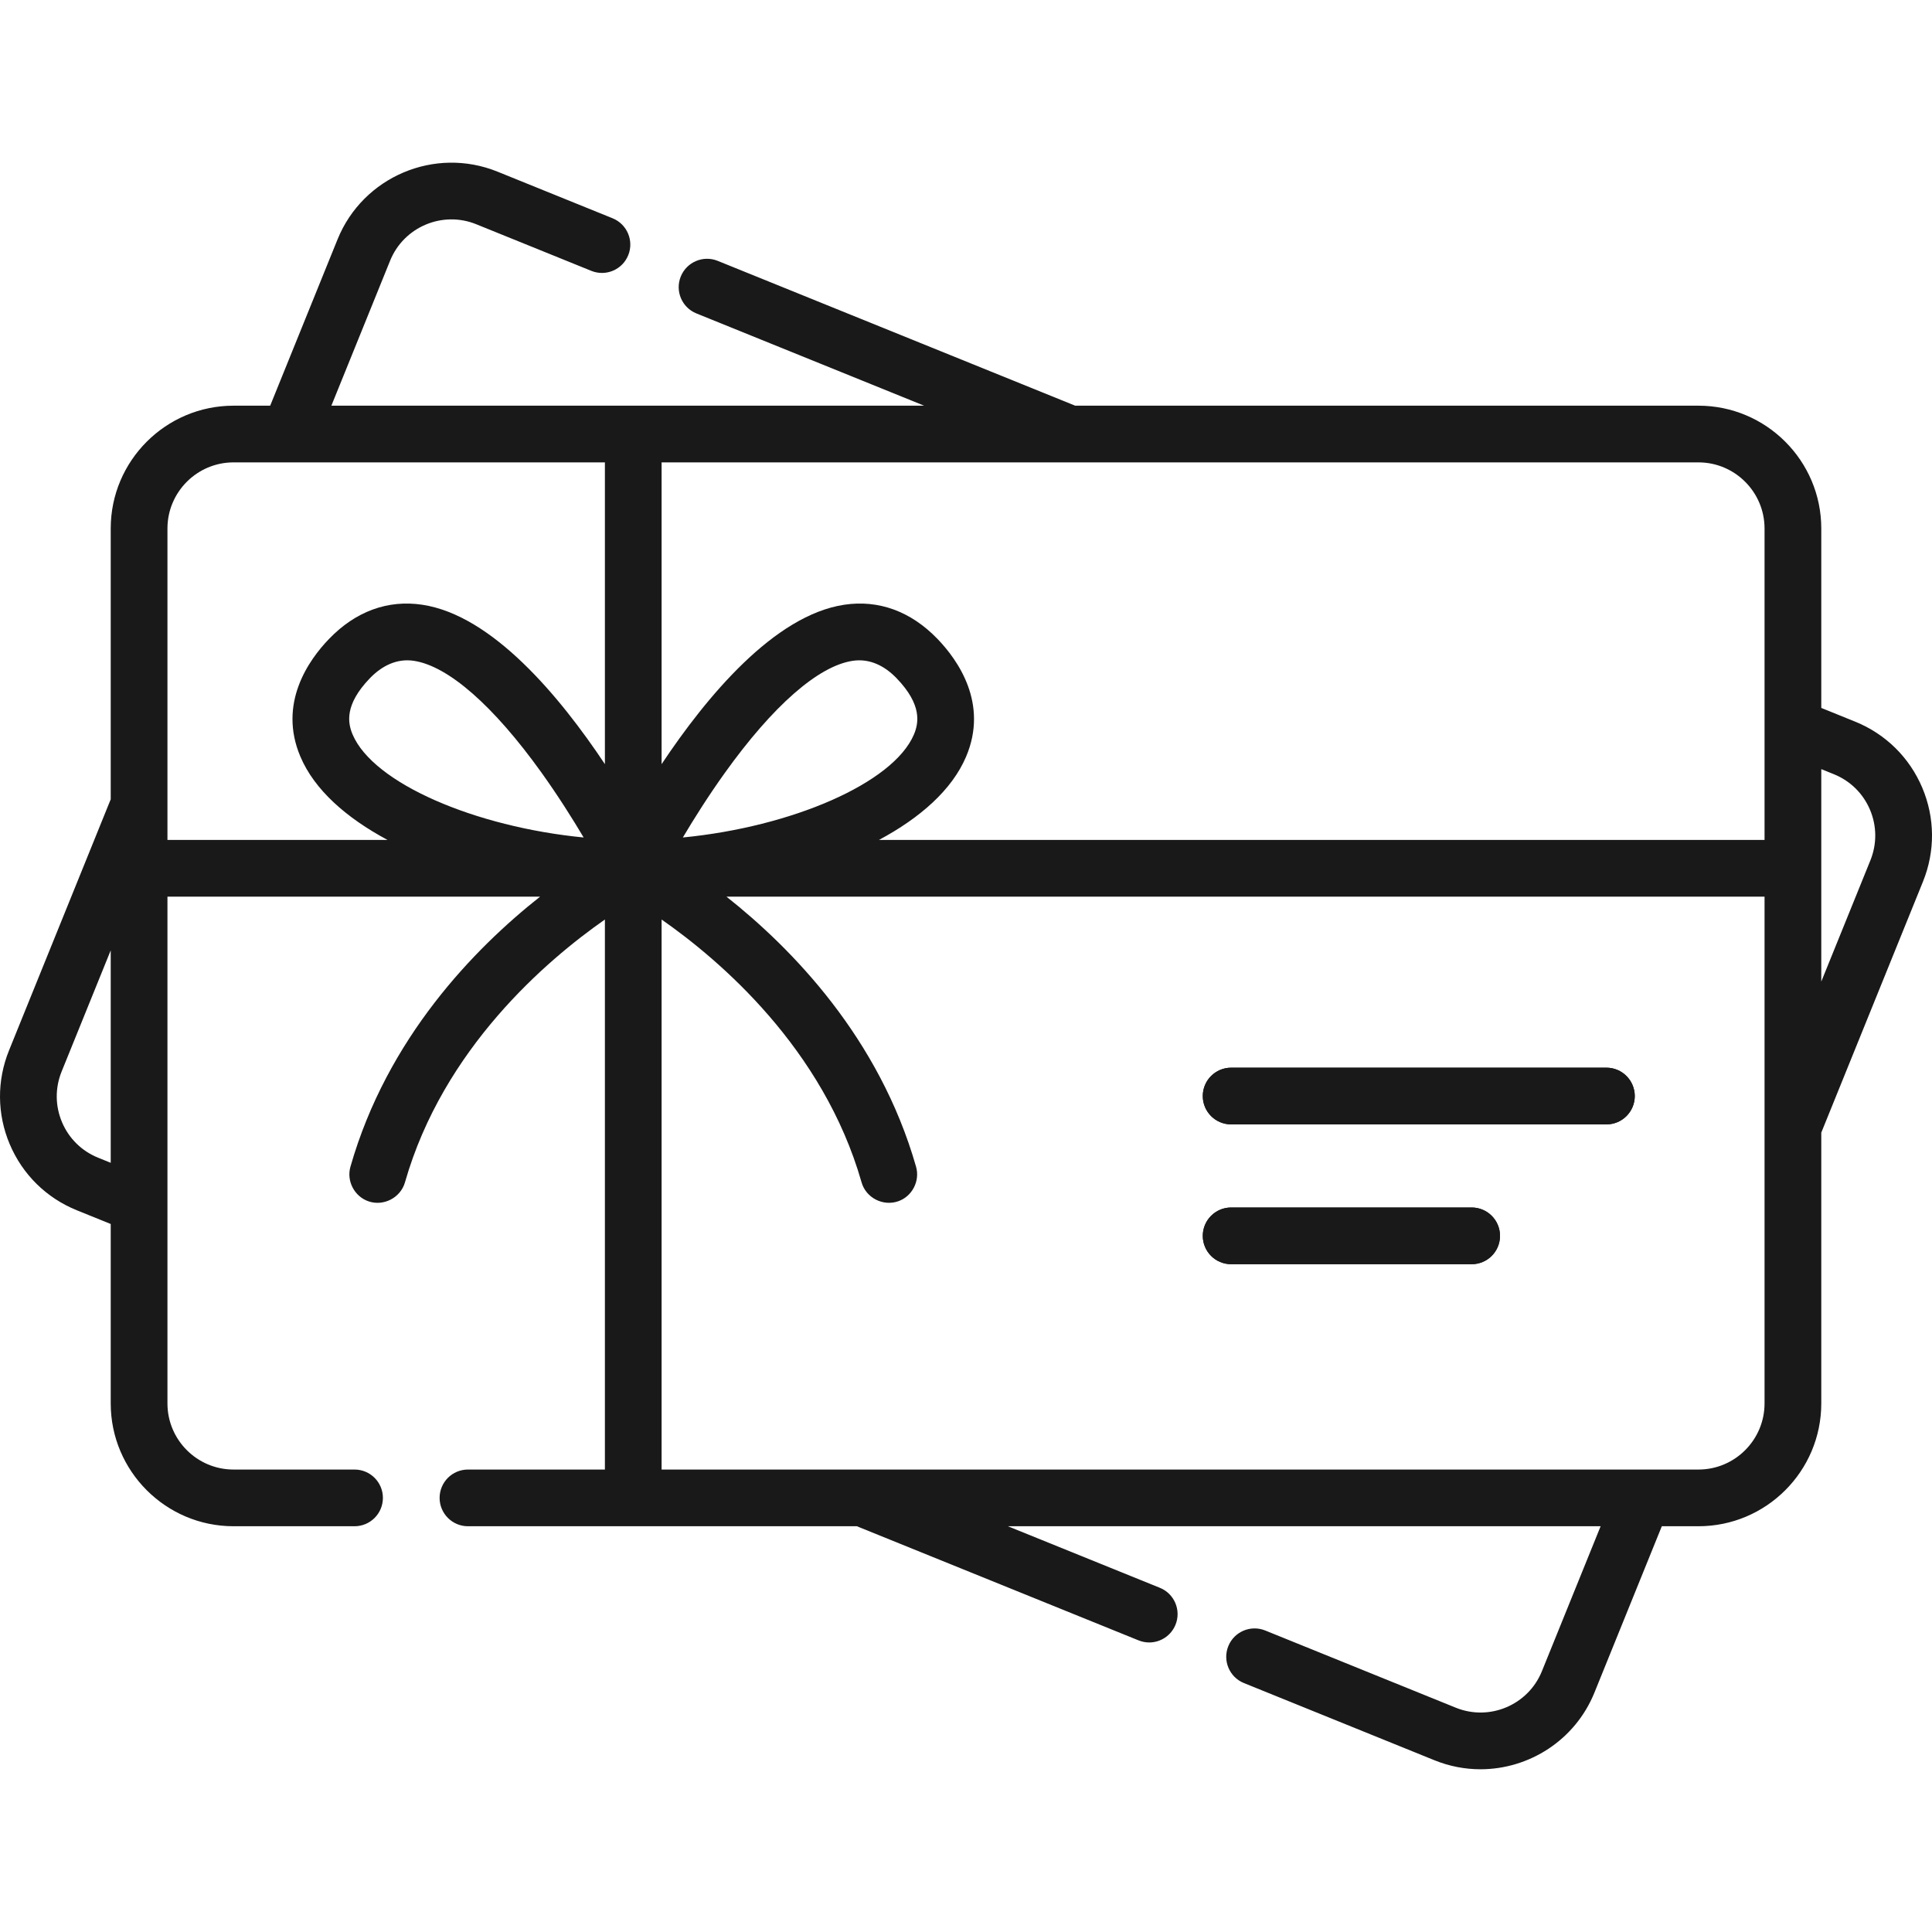 <svg xmlns="http://www.w3.org/2000/svg" width="52" height="52" viewBox="0 0 52 52" fill="none"><g clip-path="url(#clip0_695_3920)"><path d="M51.737 21.199C51.392 20.386 50.752 19.756 49.934 19.424L49.02 19.054V14.225C49.02 12.402 47.537 10.919 45.714 10.919H28.939L19.317 7.021C18.926 6.863 18.482 7.052 18.323 7.442C18.165 7.833 18.353 8.278 18.744 8.436L24.873 10.919H8.919L10.5 7.016C10.868 6.107 11.908 5.667 12.817 6.035L15.915 7.29C16.306 7.449 16.751 7.26 16.909 6.869C17.067 6.479 16.879 6.034 16.488 5.875L13.39 4.62C11.701 3.936 9.77 4.754 9.085 6.443L7.272 10.919H6.286C4.463 10.919 2.98 12.402 2.98 14.225V21.513L0.244 28.269C-0.088 29.087 -0.081 29.986 0.263 30.799C0.608 31.612 1.248 32.242 2.066 32.574L2.98 32.944V37.773C2.98 39.596 4.463 41.079 6.286 41.079H9.543C9.964 41.079 10.306 40.737 10.306 40.316C10.306 39.894 9.964 39.553 9.543 39.553H6.286C5.305 39.553 4.507 38.755 4.507 37.774V24.134H14.536C12.774 25.526 10.423 27.933 9.432 31.403C9.322 31.787 9.538 32.202 9.916 32.333C10.324 32.475 10.781 32.238 10.9 31.822C11.93 28.218 14.713 25.844 16.281 24.749V39.553H14.438H12.595C12.174 39.553 11.832 39.894 11.832 40.316C11.832 40.737 12.174 41.079 12.595 41.079H23.062L30.645 44.151C30.739 44.189 30.836 44.207 30.931 44.207C31.233 44.207 31.518 44.027 31.639 43.73C31.797 43.34 31.609 42.894 31.218 42.736L27.127 41.079H43.081L41.5 44.982C41.132 45.891 40.092 46.331 39.183 45.963L34.054 43.885C33.663 43.727 33.218 43.915 33.06 44.306C32.902 44.697 33.09 45.142 33.481 45.3L38.61 47.378C39.015 47.542 39.434 47.62 39.847 47.62C41.154 47.62 42.395 46.839 42.915 45.555L44.728 41.079H45.714C47.537 41.079 49.02 39.596 49.02 37.773V30.485L51.757 23.729C52.088 22.911 52.081 22.012 51.737 21.199ZM2.639 31.159C2.199 30.981 1.854 30.641 1.669 30.204C1.484 29.766 1.48 29.283 1.658 28.842L2.98 25.579V31.297L2.639 31.159ZM9.491 19.77C9.36 19.462 9.266 18.971 9.955 18.255C10.273 17.926 10.675 17.716 11.139 17.786C12.062 17.925 13.28 18.991 14.57 20.789C15.018 21.414 15.408 22.034 15.709 22.541C12.784 22.256 10.049 21.083 9.491 19.77ZM16.281 20.567C15.069 18.747 13.252 16.561 11.367 16.277C10.44 16.137 9.571 16.454 8.857 17.196C8.307 17.765 7.477 18.935 8.086 20.367C8.464 21.257 9.319 22.012 10.431 22.607H4.507V14.225C4.507 13.243 5.305 12.445 6.286 12.445H16.281L16.281 20.567ZM47.493 37.773C47.493 38.755 46.695 39.553 45.714 39.553H17.807V24.749C19.376 25.844 22.159 28.218 23.189 31.822C23.307 32.239 23.764 32.474 24.173 32.333C24.551 32.203 24.766 31.787 24.656 31.403C23.665 27.933 21.314 25.526 19.553 24.134H47.493V37.773ZM18.379 22.541C18.677 22.039 19.063 21.425 19.508 20.804C20.801 18.998 22.023 17.926 22.949 17.786C23.413 17.716 23.816 17.926 24.133 18.256C24.822 18.971 24.728 19.462 24.598 19.77C24.04 21.083 21.304 22.256 18.379 22.541ZM47.493 22.607H23.657C24.769 22.012 25.624 21.257 26.002 20.367C26.611 18.935 25.781 17.765 25.232 17.196C24.517 16.454 23.648 16.137 22.721 16.277C20.837 16.561 19.019 18.747 17.807 20.567V12.445H45.714C46.695 12.445 47.493 13.244 47.493 14.225L47.493 22.607ZM50.342 23.156L49.02 26.419V20.701L49.361 20.839C49.801 21.017 50.146 21.357 50.331 21.794C50.516 22.232 50.52 22.715 50.342 23.156Z" fill="#191919"/><path d="M43.237 30.263C43.658 30.263 44 29.922 44 29.5C44 29.079 43.658 28.737 43.237 28.737L33.137 28.737C32.715 28.737 32.373 29.078 32.373 29.5C32.373 29.922 32.715 30.263 33.137 30.263L43.237 30.263Z" fill="#191919"/><path d="M43.237 30.263C43.658 30.263 44 29.922 44 29.5C44 29.079 43.658 28.737 43.237 28.737L33.137 28.737C32.715 28.737 32.373 29.078 32.373 29.5C32.373 29.922 32.715 30.263 33.137 30.263L43.237 30.263Z" fill="#191919"/><path d="M39.61 34.026C40.032 34.026 40.373 33.685 40.373 33.263C40.373 32.842 40.032 32.5 39.61 32.5L33.136 32.5C32.715 32.5 32.373 32.842 32.373 33.263C32.373 33.685 32.715 34.026 33.136 34.026L39.61 34.026Z" fill="#191919"/><path d="M39.61 34.026C40.032 34.026 40.373 33.685 40.373 33.263C40.373 32.842 40.032 32.5 39.61 32.5L33.136 32.5C32.715 32.5 32.373 32.842 32.373 33.263C32.373 33.685 32.715 34.026 33.136 34.026L39.61 34.026Z" fill="#191919"/></g><defs><clipPath id="clip0_695_3920"><rect width="52" height="52" fill="white"/></clipPath></defs></svg>